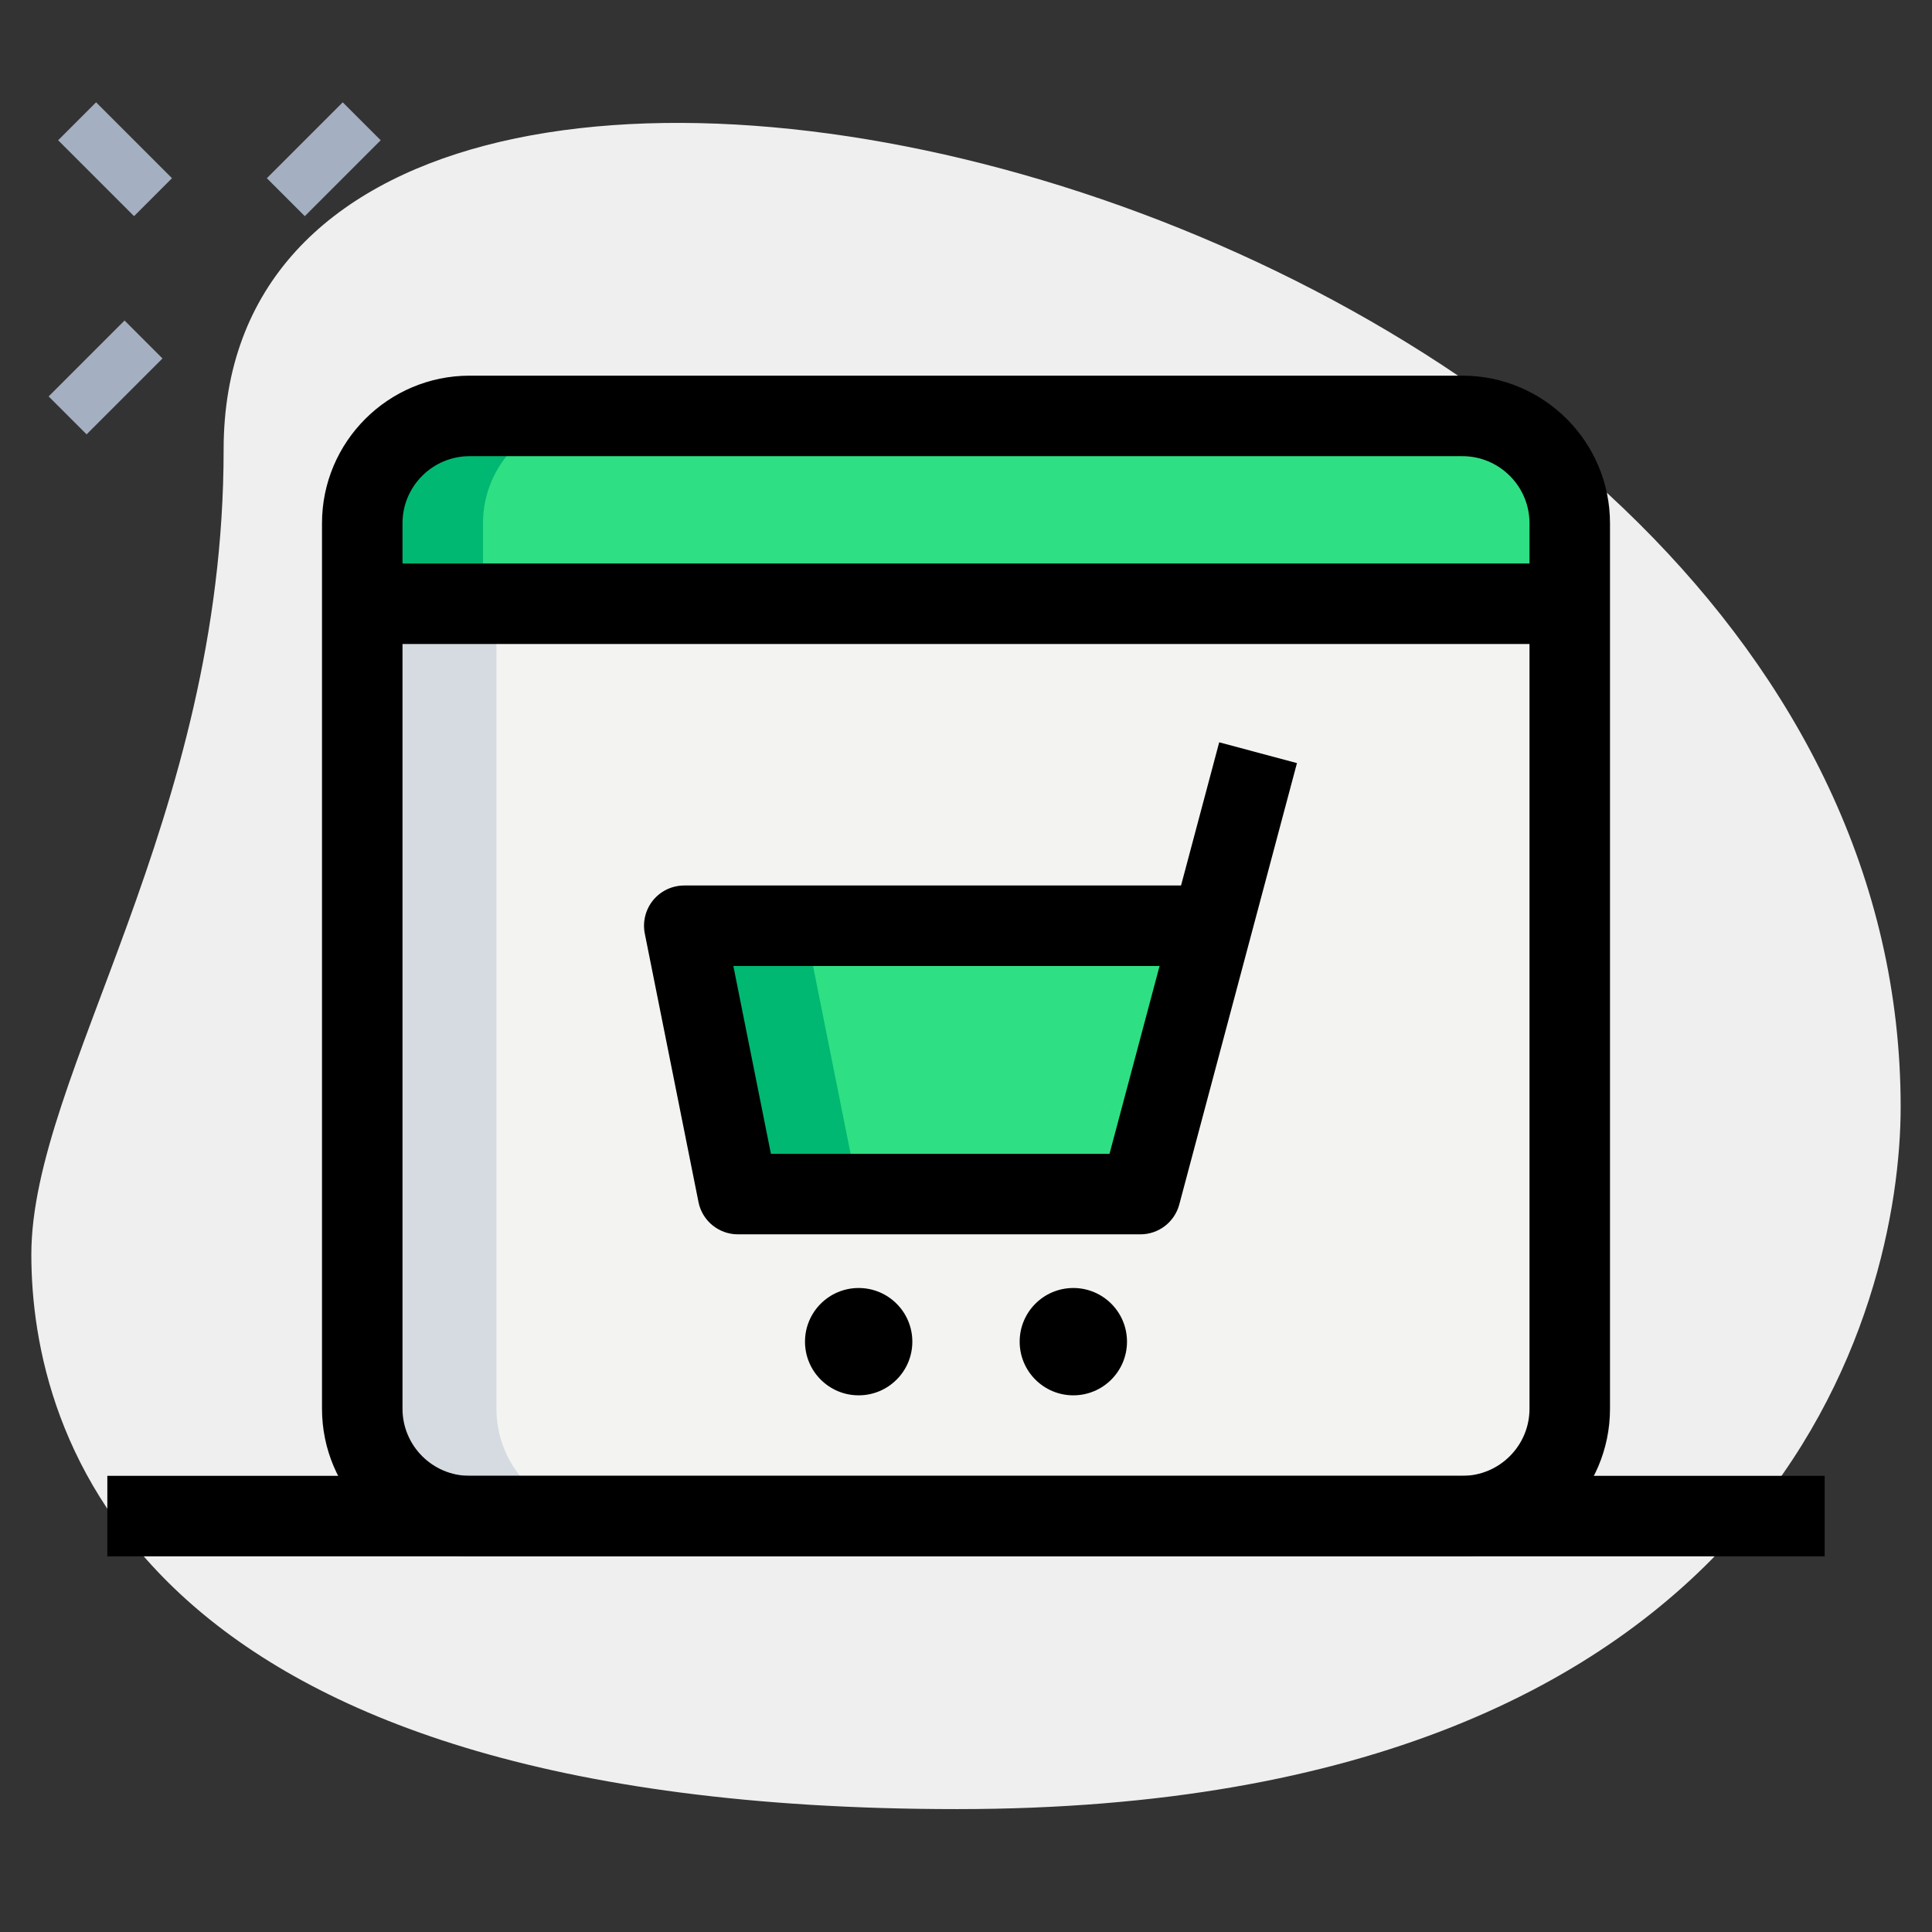 <svg id="SvgjsSvg1001" width="256" height="256" xmlns="http://www.w3.org/2000/svg" version="1.1" xmlns:xlink="http://www.w3.org/1999/xlink" xmlns:svgjs="http://svgjs.com/svgjs"><rect width="100%" height="100%" fill="#333333" stroke="none"/><defs id="SvgjsDefs1002"></defs><g id="SvgjsG1008"><svg xmlns="http://www.w3.org/2000/svg" enable-background="new 0 0 36 36" viewBox="0 0 36 36" width="256" height="256"><path fill="#efefef" d="M4.167,8.377c0,6.917-3.583,11.667-3.583,15S2.5,33.71,17.833,33.71s17.583-9.417,17.583-13.083		C35.417,3.46,4.167-3.873,4.167,8.377z" class="colorEFEFEF svgShape"></path><rect width="2" height="1" x="5.033" y="2.467" fill="#a4afc1" transform="rotate(-45.001 6.033 2.967)" class="colorA4AFC1 svgShape"></rect><rect width="2" height="1" x=".967" y="6.533" fill="#a4afc1" transform="rotate(-45.001 1.967 7.033)" class="colorA4AFC1 svgShape"></rect><rect width="1" height="2" x="1.644" y="1.967" fill="#a4afc1" transform="rotate(-45.001 2.144 2.967)" class="colorA4AFC1 svgShape"></rect><path fill="#f3f3f1" d="M27.25,28.25H8.75c-1.105,0-2-0.895-2-2v-15h22.5v15C29.25,27.355,28.355,28.25,27.25,28.25z" class="colorF3F3F1 svgShape"></path><path fill="#2fdf84" d="M29.25,11.25H6.75v-1.5c0-1.105,0.895-2,2-2h18.5c1.105,0,2,0.895,2,2V11.25z" class="color2FDF84 svgShape"></path><polygon fill="#2fdf84" points="22.58 17.25 21.25 22.25 13.75 22.25 12.75 17.25" class="color2FDF84 svgShape"></polygon><polygon fill="#00b871" points="12.75 17.25 13.75 22.25 16 22.25 15 17.25" class="color00B871 svgShape"></polygon><path fill="#d5dbe1" d="M9.25,26.25v-15h-2.5v15c0,1.105,0.895,2,2,2h2.5C10.145,28.25,9.25,27.355,9.25,26.25z" class="colorD5DBE1 svgShape"></path><path fill="#00b871" d="M11,7.75H8.75c-1.105,0-2,0.895-2,2v1.5H9v-1.5C9,8.645,9.895,7.75,11,7.75z" class="color00B871 svgShape"></path><path d="M21.25,23h-7.5c-0.357,0-0.666-0.252-0.735-0.603l-1-5c-0.044-0.22,0.013-0.449,0.155-0.623
		c0.143-0.174,0.355-0.274,0.58-0.274h9.257l0.711-2.668l1.449,0.387l-2.193,8.225C21.887,22.771,21.59,23,21.25,23z M14.365,21.5
		h6.309l0.933-3.5h-7.942L14.365,21.5z"></path><circle cx="20" cy="25" r="1"></circle><circle cx="16" cy="25" r="1"></circle><path d="M27.25,29H8.75C7.233,29,6,27.767,6,26.25V9.75C6,8.233,7.233,7,8.75,7h18.5C28.767,7,30,8.233,30,9.75v16.5
		C30,27.767,28.767,29,27.25,29z M8.75,8.5C8.061,8.5,7.5,9.061,7.5,9.75v16.5c0,0.689,0.561,1.25,1.25,1.25h18.5
		c0.689,0,1.25-0.561,1.25-1.25V9.75c0-0.689-0.561-1.25-1.25-1.25H8.75z"></path><rect width="22.5" height="1.5" x="6.75" y="10.5"></rect><rect width="32" height="1.5" x="2" y="27.5"></rect></svg></g></svg>